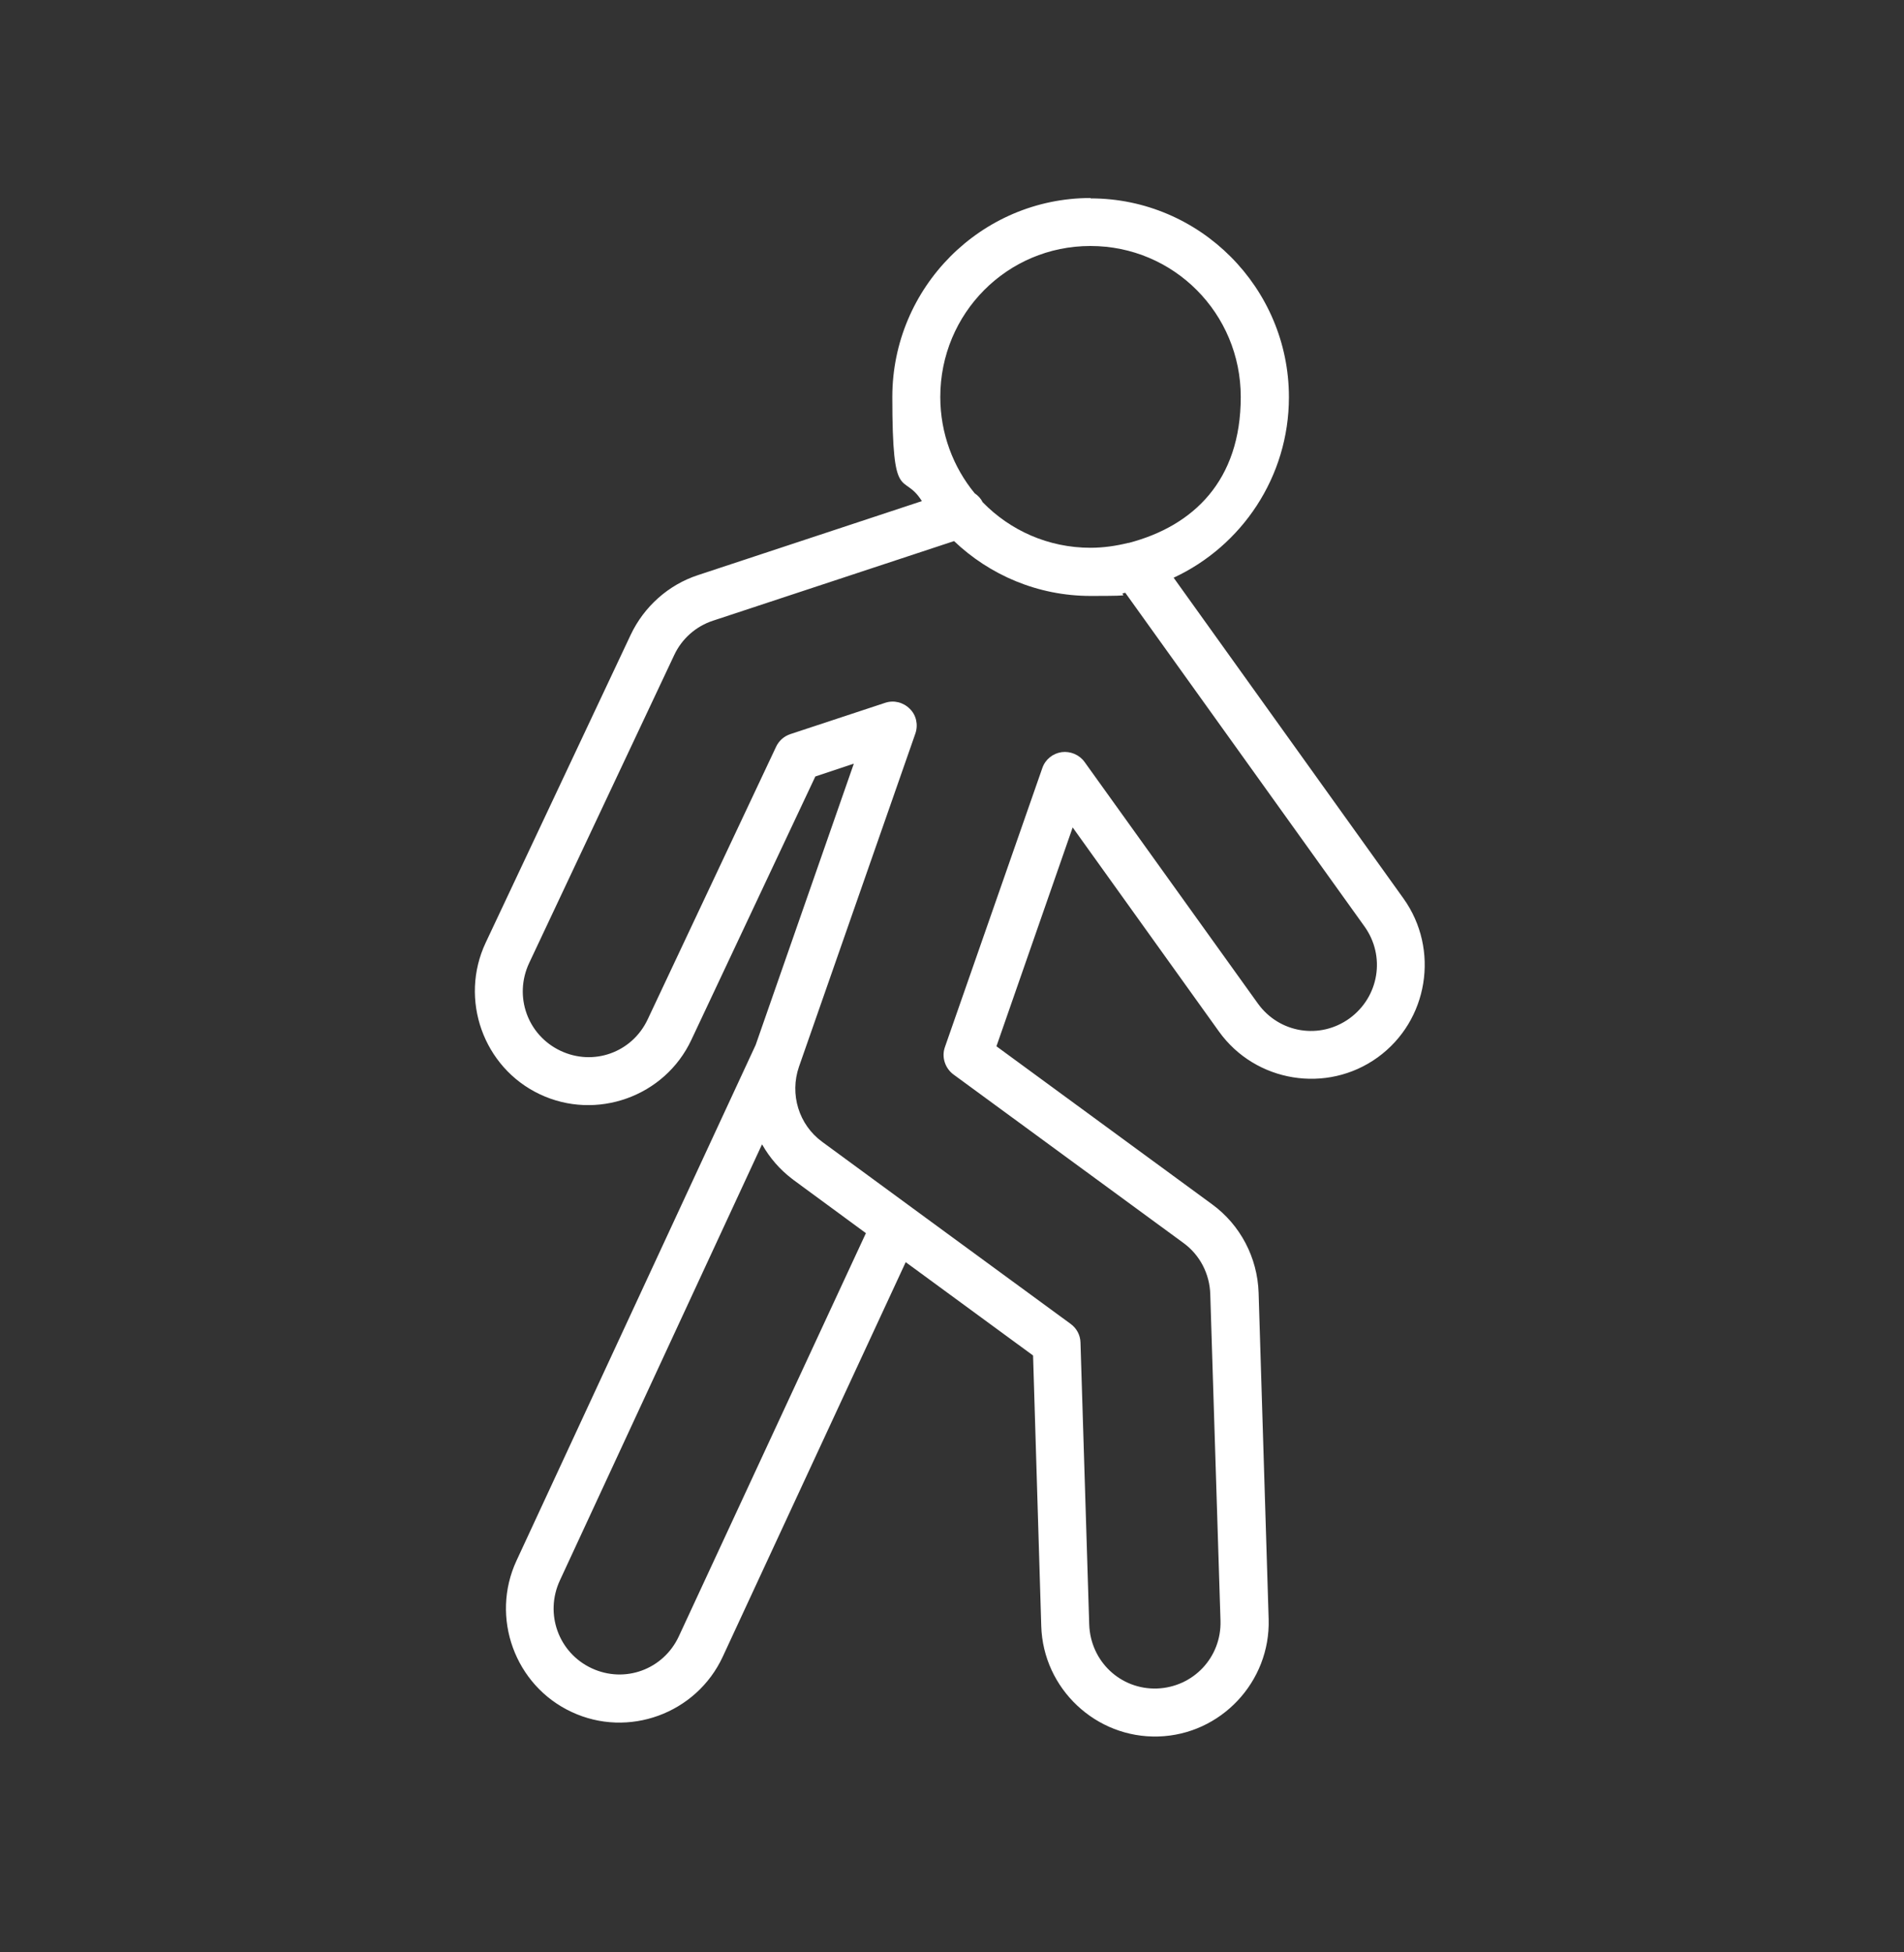 <svg width="1024" height="1050" viewBox="0 0 1024 1050" fill="none" xmlns="http://www.w3.org/2000/svg">
<rect x="0" y="0" width="1024" height="1050" fill="#333333" stroke="none"/>
<path d="M586.5 106.5C527.7 106.5 479.9 154.6 479.9 213.5C479.9 272.4 485.7 253.3 495.8 269.5L375.4 309.3C359.5 314.5 346.4 326.2 339.2 341.4L261.2 507C246.9 537.4 259.9 574.1 290.3 588.5C320.7 602.9 357.5 589.8 371.8 559.3L438.5 417.6L459.2 410.7L406.4 562L277.8 839.3C263.6 869.8 276.9 906.5 307.4 920.7C337.9 935 374.5 921.6 388.7 891L487.1 678.8L555.6 729L560 874.5C561 908.2 589.4 934.9 623 933.9C656.6 932.9 683.3 904.5 682.3 870.8L676.9 695.3C676.3 676.4 667.1 658.8 651.9 647.7L535.9 562.7L576.9 445L655.6 554.8C675.2 582.1 713.6 588.4 740.9 568.7C768.2 549 774.4 510.6 754.8 483.2L631.2 310.7C667.8 293.7 693.2 256.5 693.2 213.6C693.2 154.8 645.3 106.7 586.6 106.7L586.5 106.5ZM586.5 132.3C631.2 132.3 667.3 168.5 667.3 213.5C667.3 258.5 641.8 282.9 607 292C607 292 606.8 292 606.7 292C600.2 293.6 593.4 294.6 586.5 294.6C563.7 294.6 543.2 285.2 528.5 270.1C527.5 268.1 526 266.5 524.2 265.3C512.7 251.3 505.7 233.2 505.7 213.5C505.7 168.5 541.7 132.3 586.4 132.3H586.5ZM513.1 291C532.2 309.2 558.1 320.5 586.5 320.5C614.9 320.5 599.1 319.9 605.2 318.8L733.8 498.2C745.3 514.2 741.7 536.1 725.8 547.7C709.9 559.2 688 555.7 676.5 539.7L583.3 409.8C580.5 405.9 575.7 403.9 571 404.5C566.2 405.2 562.2 408.4 560.6 413L508.2 563.1C506.3 568.4 508.2 574.4 512.7 577.8L636.5 668.5C645.3 674.9 650.6 685.1 650.9 696.1L656.4 871.6C657 891.3 641.8 907.4 622.2 908.1C602.6 908.7 586.5 893.5 585.8 873.7L581.1 722C581 718 579 714.3 575.8 712L498.1 655.1L442.2 614.1C429.6 604.9 424.6 588.5 429.7 573.7L492.3 394.5C493.9 389.8 492.8 384.6 489.3 381.2C485.8 377.7 480.7 376.4 476 378L425.1 394.8C421.7 395.9 418.9 398.4 417.4 401.6L348.3 548.3C339.9 566.1 319.1 573.5 301.4 565.1C283.7 556.7 276.2 535.8 284.6 517.9L362.6 352.3C366.7 343.5 374.3 336.8 383.5 333.8L513.1 291ZM410 615.7C414 622.7 419.3 628.9 426 634C426.3 634.2 426.6 634.5 426.9 634.7L465.7 663.2L365.1 880C356.8 897.9 336 905.5 318.2 897.2C300.4 888.9 292.8 867.9 301.1 850L409.8 615.5L410 615.7Z" fill="white"/>
</svg>
